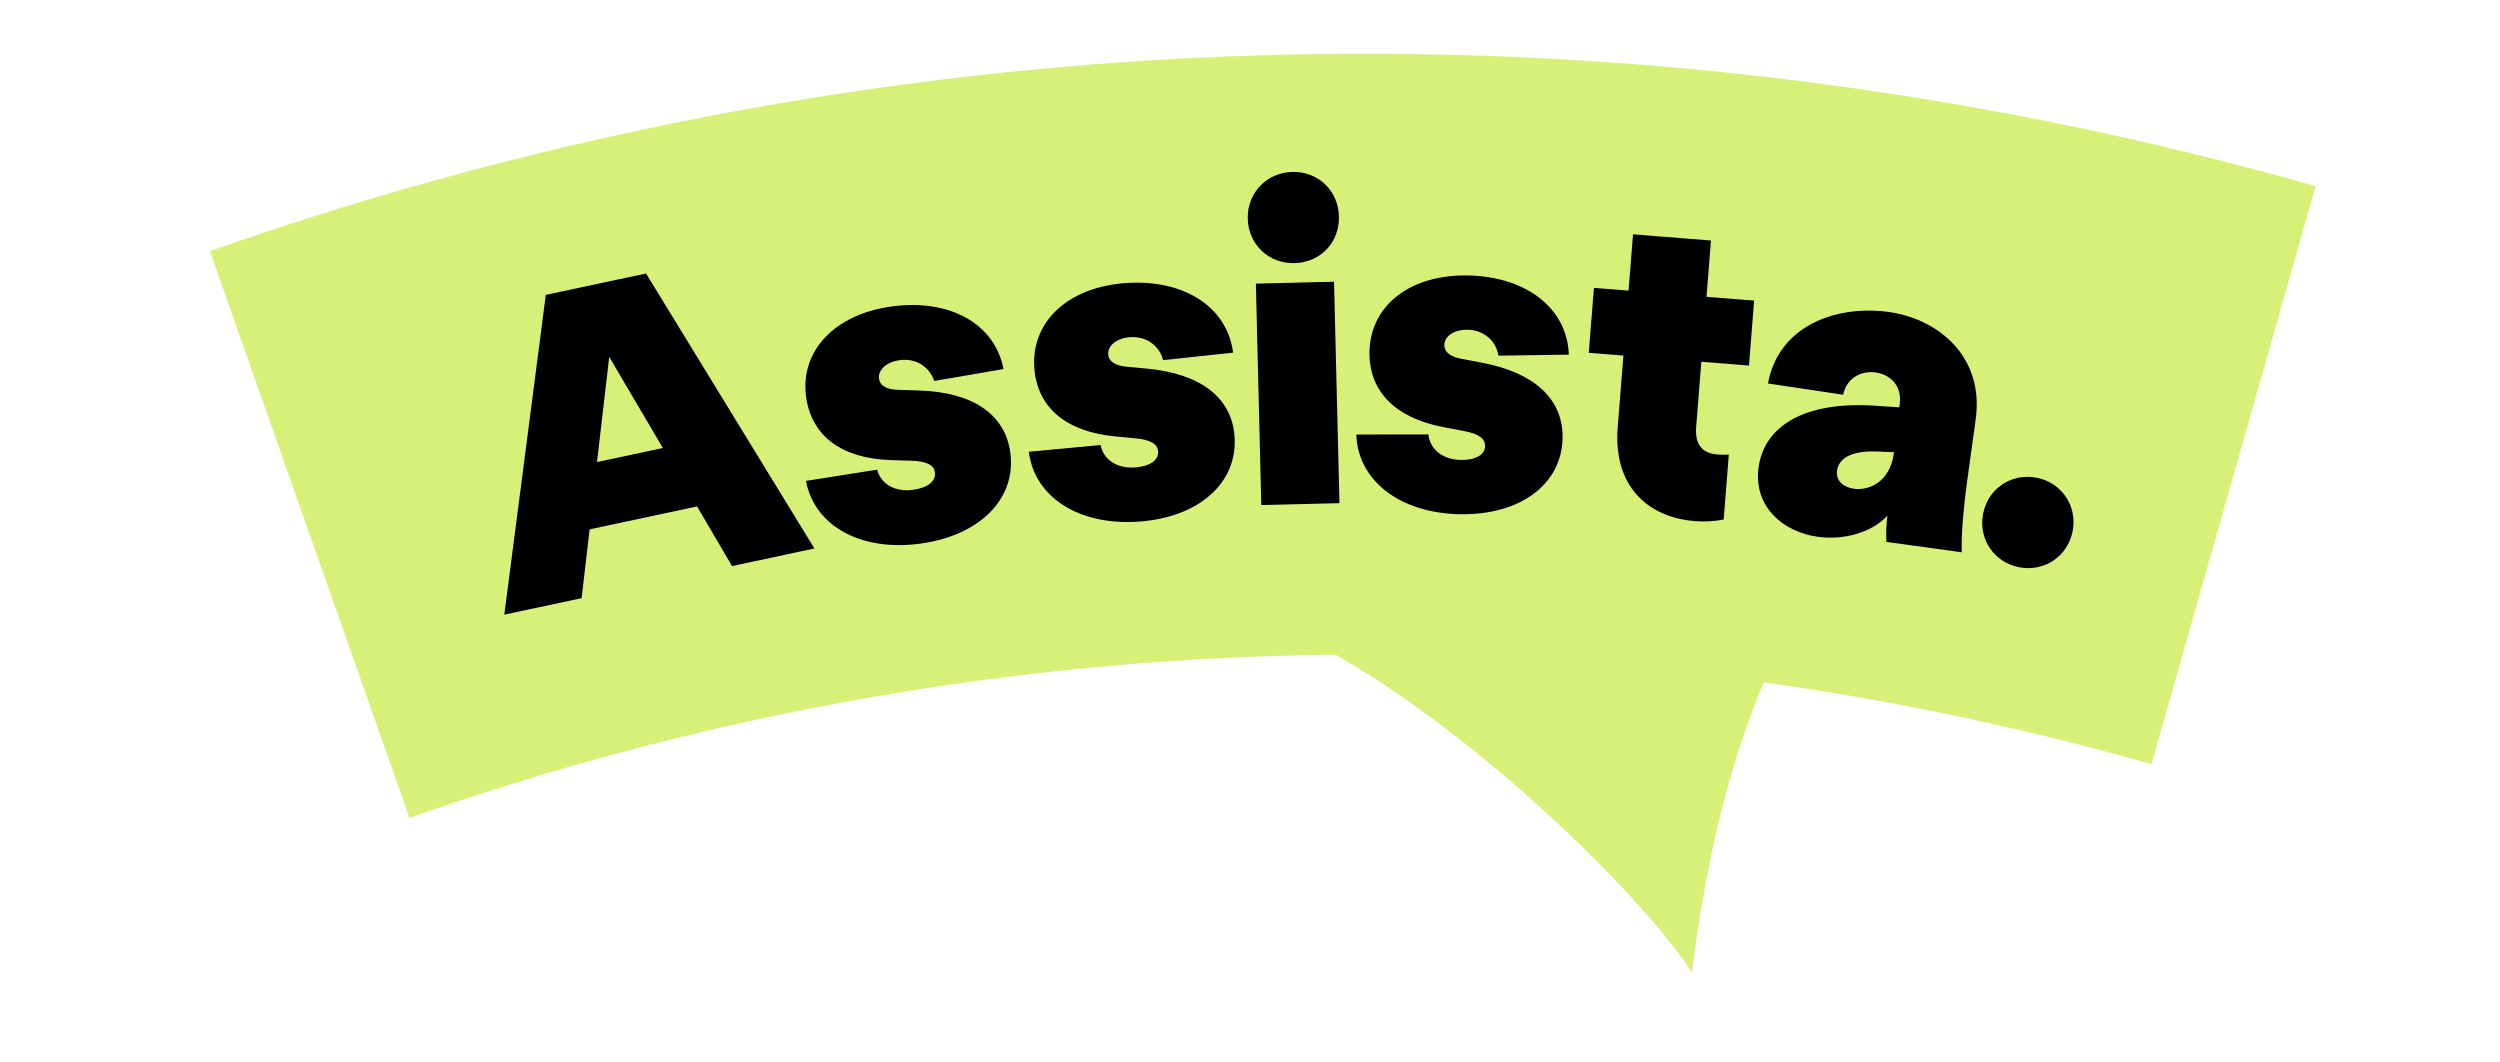 <svg width="518" height="220" viewBox="0 0 518 220" fill="none" xmlns="http://www.w3.org/2000/svg">
<g clip-path="url(#clip0_592_6533)">
<path d="M350.576 201.567C354.826 166.858 363.143 144.214 370.744 130.679C305.903 85.668 231.102 113.353 267.311 130.679C303.519 148.005 342.367 188.057 350.576 201.567Z" fill="#D9F078"/>
<path d="M479.806 38.578C336.474 -2.153 184.04 2.546 43.488 52.029L84.833 169.463C201.103 128.529 327.203 124.641 445.774 158.336L479.806 38.578Z" fill="#D9F078"/>
<path d="M104.494 127.354L113.09 61.102L133.863 56.67L168.748 113.646L151.672 117.289L144.436 104.937L122.167 109.688L120.513 123.936L104.494 127.354ZM123.701 95.741L137.344 92.83L126.229 73.943L123.701 95.741ZM190.611 112.653C178.389 114.285 168.789 109.03 166.991 99.645L181.752 97.311C182.514 100.296 185.464 101.99 189.121 101.502C192.244 101.085 193.962 99.675 193.724 97.891C193.533 96.463 192.23 95.548 188.769 95.465L184.392 95.323C174.263 94.951 168.095 90.236 167.022 82.207C165.748 72.662 172.996 65.066 184.86 63.481C196.814 61.885 206.135 67.087 207.933 76.471L193.553 78.936C192.613 75.975 189.74 74.179 186.439 74.62C183.763 74.978 181.89 76.59 182.14 78.463C182.342 79.98 183.8 80.693 185.988 80.764L190.366 80.906C201.487 81.236 208.268 85.779 209.341 93.807C210.616 103.352 203.011 110.997 190.611 112.653ZM235.918 108.082C223.617 108.937 214.369 103.084 213.169 93.604L228.048 92.209C228.62 95.237 231.457 97.115 235.138 96.859C238.28 96.641 240.084 95.342 239.96 93.547C239.86 92.11 238.618 91.114 235.169 90.812L230.809 90.394C220.725 89.38 214.867 84.284 214.306 76.204C213.638 66.597 221.353 59.475 233.294 58.645C245.325 57.809 254.297 63.591 255.498 73.07L240.99 74.62C240.239 71.605 237.486 69.631 234.164 69.862C231.47 70.049 229.499 71.539 229.63 73.424C229.736 74.951 231.145 75.755 233.325 75.964L237.684 76.383C248.763 77.418 255.242 82.38 255.804 90.461C256.472 100.068 248.398 107.215 235.918 108.082ZM261.341 104.652L260.216 58.766L276.411 58.369L277.536 104.255L261.341 104.652ZM258.535 45.303C258.405 39.995 262.442 35.755 267.751 35.624C273.149 35.492 277.299 39.532 277.429 44.84C277.562 50.238 273.612 54.386 268.214 54.519C262.906 54.649 258.668 50.702 258.535 45.303ZM302.343 106.544C290.016 106.263 281.346 99.584 281.024 90.034L295.968 90.014C296.258 93.082 298.91 95.213 302.599 95.297C305.748 95.369 307.665 94.242 307.706 92.443C307.738 91.003 306.593 89.897 303.187 89.279L298.884 88.46C288.936 86.523 283.572 80.909 283.757 72.811C283.977 63.184 292.314 56.803 304.281 57.075C316.338 57.35 324.74 63.934 325.062 73.484L310.474 73.691C310.004 70.62 307.444 68.4 304.115 68.325C301.415 68.263 299.315 69.566 299.272 71.455C299.237 72.985 300.566 73.915 302.717 74.324L307.02 75.143C317.956 77.193 323.951 82.731 323.767 90.829C323.547 100.456 314.849 106.829 302.343 106.544ZM351.069 107.973C342.456 107.289 334.146 101.663 335.193 88.475L336.37 73.671L329.192 73.101L330.262 59.643L337.439 60.214L338.366 48.55L354.515 49.834L353.588 61.497L363.457 62.281L362.388 75.739L352.519 74.954L351.449 88.412C351.107 92.719 353.265 93.973 355.956 94.187C356.674 94.244 357.489 94.219 358.213 94.186L357.144 107.644C355.217 108.032 353.132 108.137 351.069 107.973ZM376.656 111.227C369.524 110.242 363.25 105.015 364.382 96.813C365.539 88.432 373.635 83.099 388.493 84.06L393.535 84.393L393.621 83.769C394.163 79.846 391.568 77.58 388.626 77.174C385.773 76.78 382.674 78.169 381.902 81.788L366.324 79.455C368.496 67.671 379.995 63.354 390.641 64.551C401.377 65.76 411.177 73.746 409.367 86.852L407.546 100.046C406.893 104.772 406.348 110.693 406.468 114.434L390.866 112.28C390.768 110.359 390.823 108.64 391.069 106.857C387.967 110.244 382.184 111.99 376.656 111.227ZM380.639 97.513C380.344 99.652 381.979 100.968 384.119 101.264C387.329 101.707 391.584 99.841 392.396 93.957L392.433 93.69L388.818 93.554C383.484 93.363 380.984 95.016 380.639 97.513ZM418.429 117.545C413.21 116.564 409.906 111.73 410.887 106.512C411.868 101.293 416.701 97.989 421.92 98.97C427.139 99.951 430.443 104.784 429.462 110.003C428.481 115.222 423.647 118.526 418.429 117.545Z" fill="black"/>
</g>
<defs>
<clipPath id="clip0_592_6533">
<rect width="518" height="219.511" fill="white"/>
</clipPath>
</defs>
</svg>
